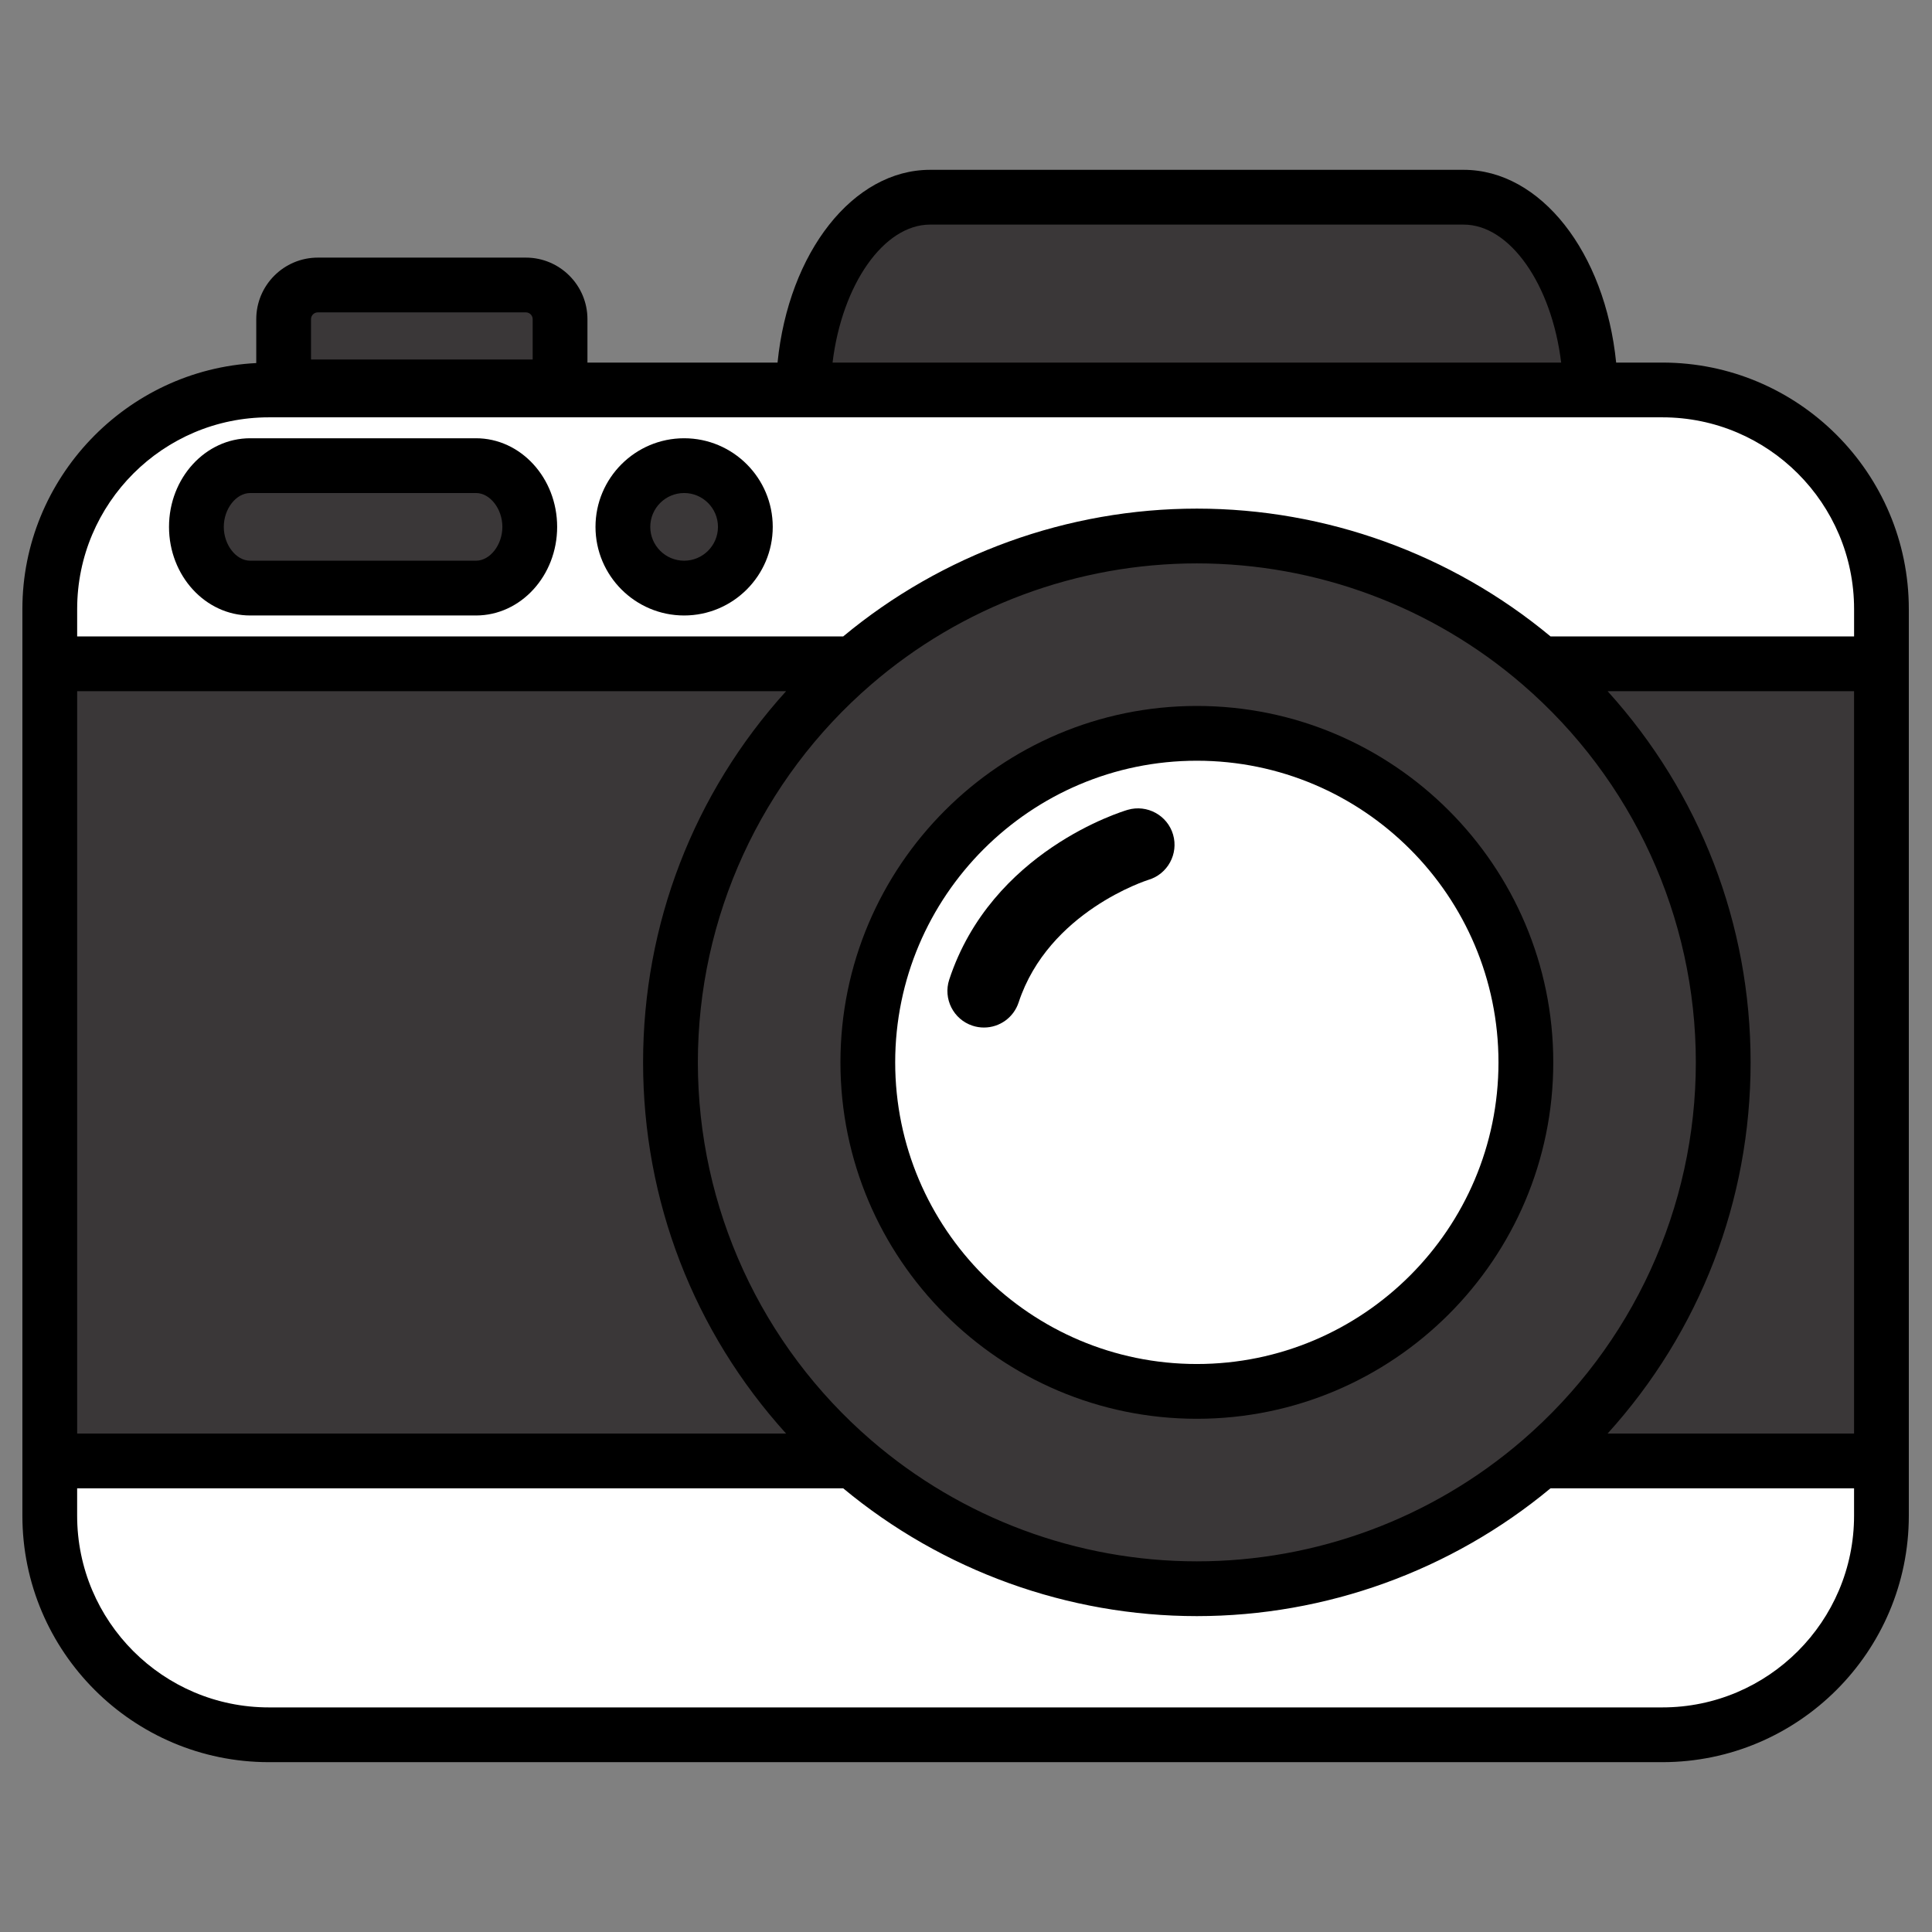 <?xml version="1.0" encoding="utf-8"?>
<!-- Generator: Adobe Illustrator 22.1.0, SVG Export Plug-In . SVG Version: 6.00 Build 0)  -->
<svg version="1.1" xmlns="http://www.w3.org/2000/svg" xmlns:xlink="http://www.w3.org/1999/xlink" x="0px" y="0px"
	 viewBox="22.366 337.079 100 100" enable-background="new 22.366 337.079 100 100" xml:space="preserve">
<rect x="22.366" y="337.079" width="100" height="100" fill="#808080" stroke="none"/>
<g id="background">
	<g>
		<g>
			<path fill="#FFFFFF" d="M24.942,415.533c0,6.236,5.103,11.339,11.339,11.339h72.129c6.236,0,11.339-5.103,11.339-11.339v-2.835
				H24.942V415.533z"/>
			<path fill="#FFFFFF" d="M108.41,357.263H36.281c-6.236,0-11.339,5.103-11.339,11.339v2.835h94.807v-2.835
				C119.749,362.365,114.647,357.263,108.41,357.263z"/>
		</g>
		<circle fill="#FFFFFF" cx="84.315" cy="392.067" r="17.03"/>
	</g>
</g>
<g id="pattern-1">
	<g>
		<g>
			<path fill="#3A3738" d="M51.355,357.263v-3.663c0-0.974-0.797-1.77-1.77-1.77H38.817c-0.974,0-1.77,0.797-1.77,1.77v3.663H51.355
				z"/>
			<path fill="#3A3738" d="M104.689,357.263c-0.115-5.517-3.021-9.976-6.566-9.976H70.506c-3.545,0-6.451,4.46-6.566,9.976H104.689z
				"/>
		</g>
		<path fill="#3A3738" d="M102.099,371.436c-4.773-4.118-10.985-6.614-17.784-6.614c-6.799,0-13.011,2.496-17.784,6.614H24.942
			v41.261h41.588c4.773,4.118,10.985,6.614,17.784,6.614c6.799,0,13.011-2.496,17.784-6.614h17.65v-41.261H102.099z M84.315,409.097
			c-9.406,0-17.03-7.625-17.03-17.03c0-9.406,7.625-17.03,17.03-17.03c9.406,0,17.03,7.625,17.03,17.03
			C101.345,401.473,93.72,409.097,84.315,409.097z"/>
		<g>
			<path fill="#3A3738" d="M47.003,361.18H35.315c-1.531,0-2.784,1.426-2.784,3.169v0c0,1.743,1.253,3.169,2.784,3.169h11.688
				c1.531,0,2.784-1.426,2.784-3.169v0C49.787,362.606,48.534,361.18,47.003,361.18z"/>
			<circle fill="#3A3738" cx="57.777" cy="364.35" r="3.169"/>
		</g>
	</g>
</g>
<g id="pattern-2_1_">
	<g>
		<g>
			<path d="M80.738,378.995c-0.287,0.084-7.051,2.133-9.24,8.789c-0.325,0.99,0.215,2.06,1.205,2.385
				c0.191,0.063,0.39,0.095,0.591,0.095c0.818,0,1.539-0.522,1.796-1.299c1.549-4.711,6.666-6.329,6.714-6.344
				c0.998-0.294,1.572-1.345,1.28-2.345C82.792,379.281,81.742,378.704,80.738,378.995z"/>
			<path d="M84.315,373.619c-10.172,0-18.448,8.275-18.448,18.448s8.275,18.448,18.448,18.448s18.448-8.275,18.448-18.448
				S94.487,373.619,84.315,373.619z M99.927,392.067c0,8.609-7.004,15.613-15.613,15.613s-15.613-7.004-15.613-15.613
				c0-8.609,7.004-15.613,15.613-15.613S99.927,383.458,99.927,392.067z"/>
		</g>
		<path d="M108.41,355.846h-2.392c-0.575-5.718-3.917-9.977-7.895-9.977H70.506c-3.979,0-7.321,4.259-7.894,9.977h-9.84V353.6
			c0-1.758-1.43-3.187-3.187-3.187H38.817c-1.757,0-3.187,1.429-3.187,3.187v2.271c-6.717,0.342-12.105,5.958-12.105,12.731v46.93
			c0,7.034,5.723,12.756,12.756,12.756h72.129c7.034,0,12.756-5.722,12.756-12.756v-46.93
			C121.166,361.568,115.444,355.846,108.41,355.846z M38.464,355.688V353.6c0-0.195,0.158-0.353,0.352-0.353h10.768
			c0.194,0,0.353,0.158,0.353,0.353v2.088H38.464z M65.459,355.846c0.491-4.045,2.652-7.142,5.048-7.142h27.617
			c2.396,0,4.556,3.098,5.047,7.142H65.459z M118.332,414.115v1.417c0,5.471-4.451,9.922-9.922,9.922H36.281
			c-5.471,0-9.922-4.451-9.922-9.922v-1.417h39.652c5.136,4.267,11.628,6.614,18.304,6.614c6.675,0,13.167-2.348,18.304-6.614
			H118.332z M101.173,411.624c-4.687,4.044-10.674,6.27-16.858,6.27c-6.185,0-12.172-2.227-16.858-6.27
			c-5.7-4.917-8.97-12.046-8.97-19.557c0-7.511,3.269-14.64,8.97-19.557c4.686-4.044,10.673-6.27,16.858-6.27
			c6.184,0,12.171,2.227,16.858,6.27c5.7,4.917,8.969,12.046,8.969,19.557C110.142,399.578,106.873,406.707,101.173,411.624z
			 M66.011,370.019H26.36v-1.417c0-5.471,4.451-9.922,9.922-9.922h72.129c5.471,0,9.922,4.451,9.922,9.922v1.417h-15.713
			c-5.136-4.267-11.629-6.614-18.304-6.614C77.639,363.405,71.147,365.752,66.011,370.019z M55.652,392.067
			c0,7.152,2.62,13.932,7.402,19.213H26.36v-38.426h36.695C58.272,378.135,55.652,384.915,55.652,392.067z M112.977,392.067
			c0-7.153-2.62-13.933-7.402-19.213h12.757v38.426h-12.757C110.357,406,112.977,399.22,112.977,392.067z"/>
		<g>
			<path d="M47.003,359.763H35.315c-2.317,0-4.201,2.058-4.201,4.587c0,2.528,1.884,4.586,4.201,4.586h11.688
				c2.317,0,4.201-2.058,4.201-4.586C51.204,361.82,49.319,359.763,47.003,359.763z M48.369,364.35c0,0.933-0.639,1.751-1.366,1.751
				H35.315c-0.728,0-1.366-0.819-1.366-1.751c0-0.934,0.639-1.752,1.366-1.752h11.688C47.73,362.597,48.369,363.416,48.369,364.35z"
				/>
			<path d="M57.776,359.763c-2.529,0-4.587,2.058-4.587,4.587c0,2.528,2.058,4.586,4.587,4.586c2.529,0,4.587-2.058,4.587-4.586
				C62.363,361.82,60.305,359.763,57.776,359.763z M59.528,364.35c0,0.966-0.786,1.751-1.752,1.751
				c-0.966,0-1.752-0.785-1.752-1.751c0-0.966,0.786-1.752,1.752-1.752C58.742,362.597,59.528,363.384,59.528,364.35z"/>
		</g>
	</g>
</g>
</svg>
